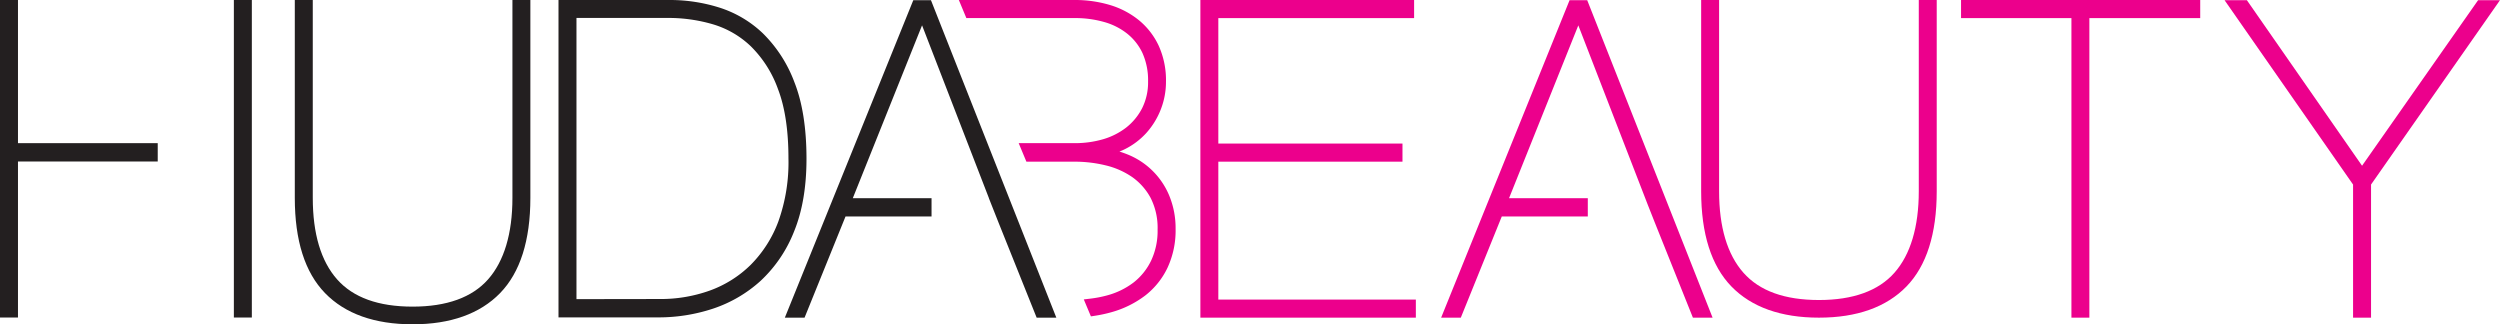 <svg xmlns="http://www.w3.org/2000/svg" viewBox="0 0 748.3 97.07"><title>Asset 5</title><g id="Layer_2" data-name="Layer 2"><g id="Layer_1-2" data-name="Layer 1"><polygon class="cls-1" fill="#ec008c" points="359.3 95.08 359.3 0 423.27 0 423.27 5.42 364.67 5.42 364.67 42.97 419.79 42.97 419.79 48.39 364.67 48.39 364.67 89.67 423.79 89.67 423.79 95.08 359.3 95.08"></polygon><path class="cls-1" fill="#ec008c" d="M544.45,95.08c-11.37,0-20.19-3.14-26.2-9.33S509.19,70,509.19,57.26V0h5.37V57.26c0,10.7,2.45,18.9,7.28,24.37s12.39,8.17,22.61,8.17,17.82-2.75,22.6-8.17,7.28-13.67,7.28-24.37V0h5.37V57.26c0,12.72-3.05,22.31-9.06,28.49S555.82,95.08,544.45,95.08Z"></path><polygon class="cls-1" fill="#ec008c" points="620.02 95.08 620.02 5.42 586.98 5.42 586.98 0 658.57 0 658.57 5.42 625.39 5.42 625.39 95.08 620.02 95.08"></polygon><polygon class="cls-1" fill="#ec008c" points="704.32 95.08 704.32 55.24 665.85 0.05 672.53 0.05 707.01 49.61 741.75 0.05 748.3 0.05 709.7 55.24 709.7 95.08 704.32 95.08"></polygon><polygon class="cls-1" fill="#ec008c" points="506.72 95.08 495.32 66.62 493.2 61.26 472.42 7.59 451.69 59.32 475.26 59.32 475.26 64.8 449.51 64.8 437.25 95.08 431.36 95.08 469.81 0.05 475.08 0.05 512.61 95.08 506.72 95.08"></polygon><path class="cls-1" fill="#ec008c" d="M324.4,89.62l1.86-.22a33.74,33.74,0,0,0,5.18-1,22.76,22.76,0,0,0,7.91-3.88A18.45,18.45,0,0,0,344.56,78a20.83,20.83,0,0,0,1.93-9.26,19.76,19.76,0,0,0-2.09-9.51A18.17,18.17,0,0,0,338.89,53,23.65,23.65,0,0,0,331,49.51a39.15,39.15,0,0,0-9.28-1.12h-14.5l-2.31-5.54h16.79a30.25,30.25,0,0,0,8.44-1.16,20.82,20.82,0,0,0,6.94-3.5,17.53,17.53,0,0,0,4.78-5.8,17.29,17.29,0,0,0,1.78-8,19.86,19.86,0,0,0-1.67-8.5,16.3,16.3,0,0,0-4.58-5.82,19.54,19.54,0,0,0-6.92-3.49,31.72,31.72,0,0,0-8.77-1.17H289.25L287,0h34.65a36.54,36.54,0,0,1,10.52,1.48,25.18,25.18,0,0,1,8.74,4.58,21.8,21.8,0,0,1,5.93,7.67A25,25,0,0,1,349,24.43a22.66,22.66,0,0,1-1.58,8.39,23,23,0,0,1-4.32,7,21.81,21.81,0,0,1-6.53,4.89q-.74.36-1.5.66c.74.22,1.46.48,2.18.76a22.58,22.58,0,0,1,12.71,12.38,25.56,25.56,0,0,1,1.92,10.06,26.45,26.45,0,0,1-2.4,11.53,23.09,23.09,0,0,1-6.66,8.33,30,30,0,0,1-10.08,5,40.68,40.68,0,0,1-5.11,1.1l-1.1.17Z"></path><polygon class="cls-2" fill="#231f20" points="0 95.04 0 0 5.38 0 5.38 42.85 47.21 42.85 47.21 48.34 5.38 48.34 5.38 95.04 0 95.04"></polygon><rect class="cls-2" fill="#231f20" x="70" width="5.38" height="95.04"></rect><path class="cls-2" fill="#231f20" d="M123.5,97.07c-11.37,0-20.19-3.14-26.21-9.34S88.24,72,88.24,59.25V0h5.38V59.25c0,10.7,2.44,18.9,7.27,24.36s12.39,8.17,22.61,8.17,17.82-2.75,22.6-8.17,7.28-13.67,7.28-24.36V0h5.37V59.25c0,12.72-3.05,22.3-9.06,28.48S134.86,97.07,123.5,97.07Z"></path><path class="cls-2" fill="#231f20" d="M167.17,95V0h33.64a49.28,49.28,0,0,1,14.26,2.19A33.51,33.51,0,0,1,228.26,9.9a40.18,40.18,0,0,1,9.5,14.65c2.42,6.08,3.64,13.81,3.64,23,0,8.41-1.25,15.71-3.71,21.71a40.36,40.36,0,0,1-10,14.78,39.93,39.93,0,0,1-14.29,8.35A51.87,51.87,0,0,1,196.82,95Zm30.28-5.5A43.49,43.49,0,0,0,212.38,87a33.78,33.78,0,0,0,12.28-7.69,36.31,36.31,0,0,0,8.31-13A52.47,52.47,0,0,0,236,47.45c0-8.39-1.05-15.38-3.13-20.78a34.12,34.12,0,0,0-8.16-12.84,27.85,27.85,0,0,0-11.36-6.57,47.1,47.1,0,0,0-13.22-1.89H172.55V89.54Z"></path><polygon class="cls-2" fill="#231f20" points="310.29 95.08 298.88 66.62 295.99 59.32 296.01 59.32 275.99 7.58 255.26 59.32 278.83 59.32 278.83 64.8 253.08 64.8 240.82 95.08 234.92 95.08 273.37 0.05 278.65 0.05 316.18 95.08 310.29 95.08"></polygon></g></g></svg>